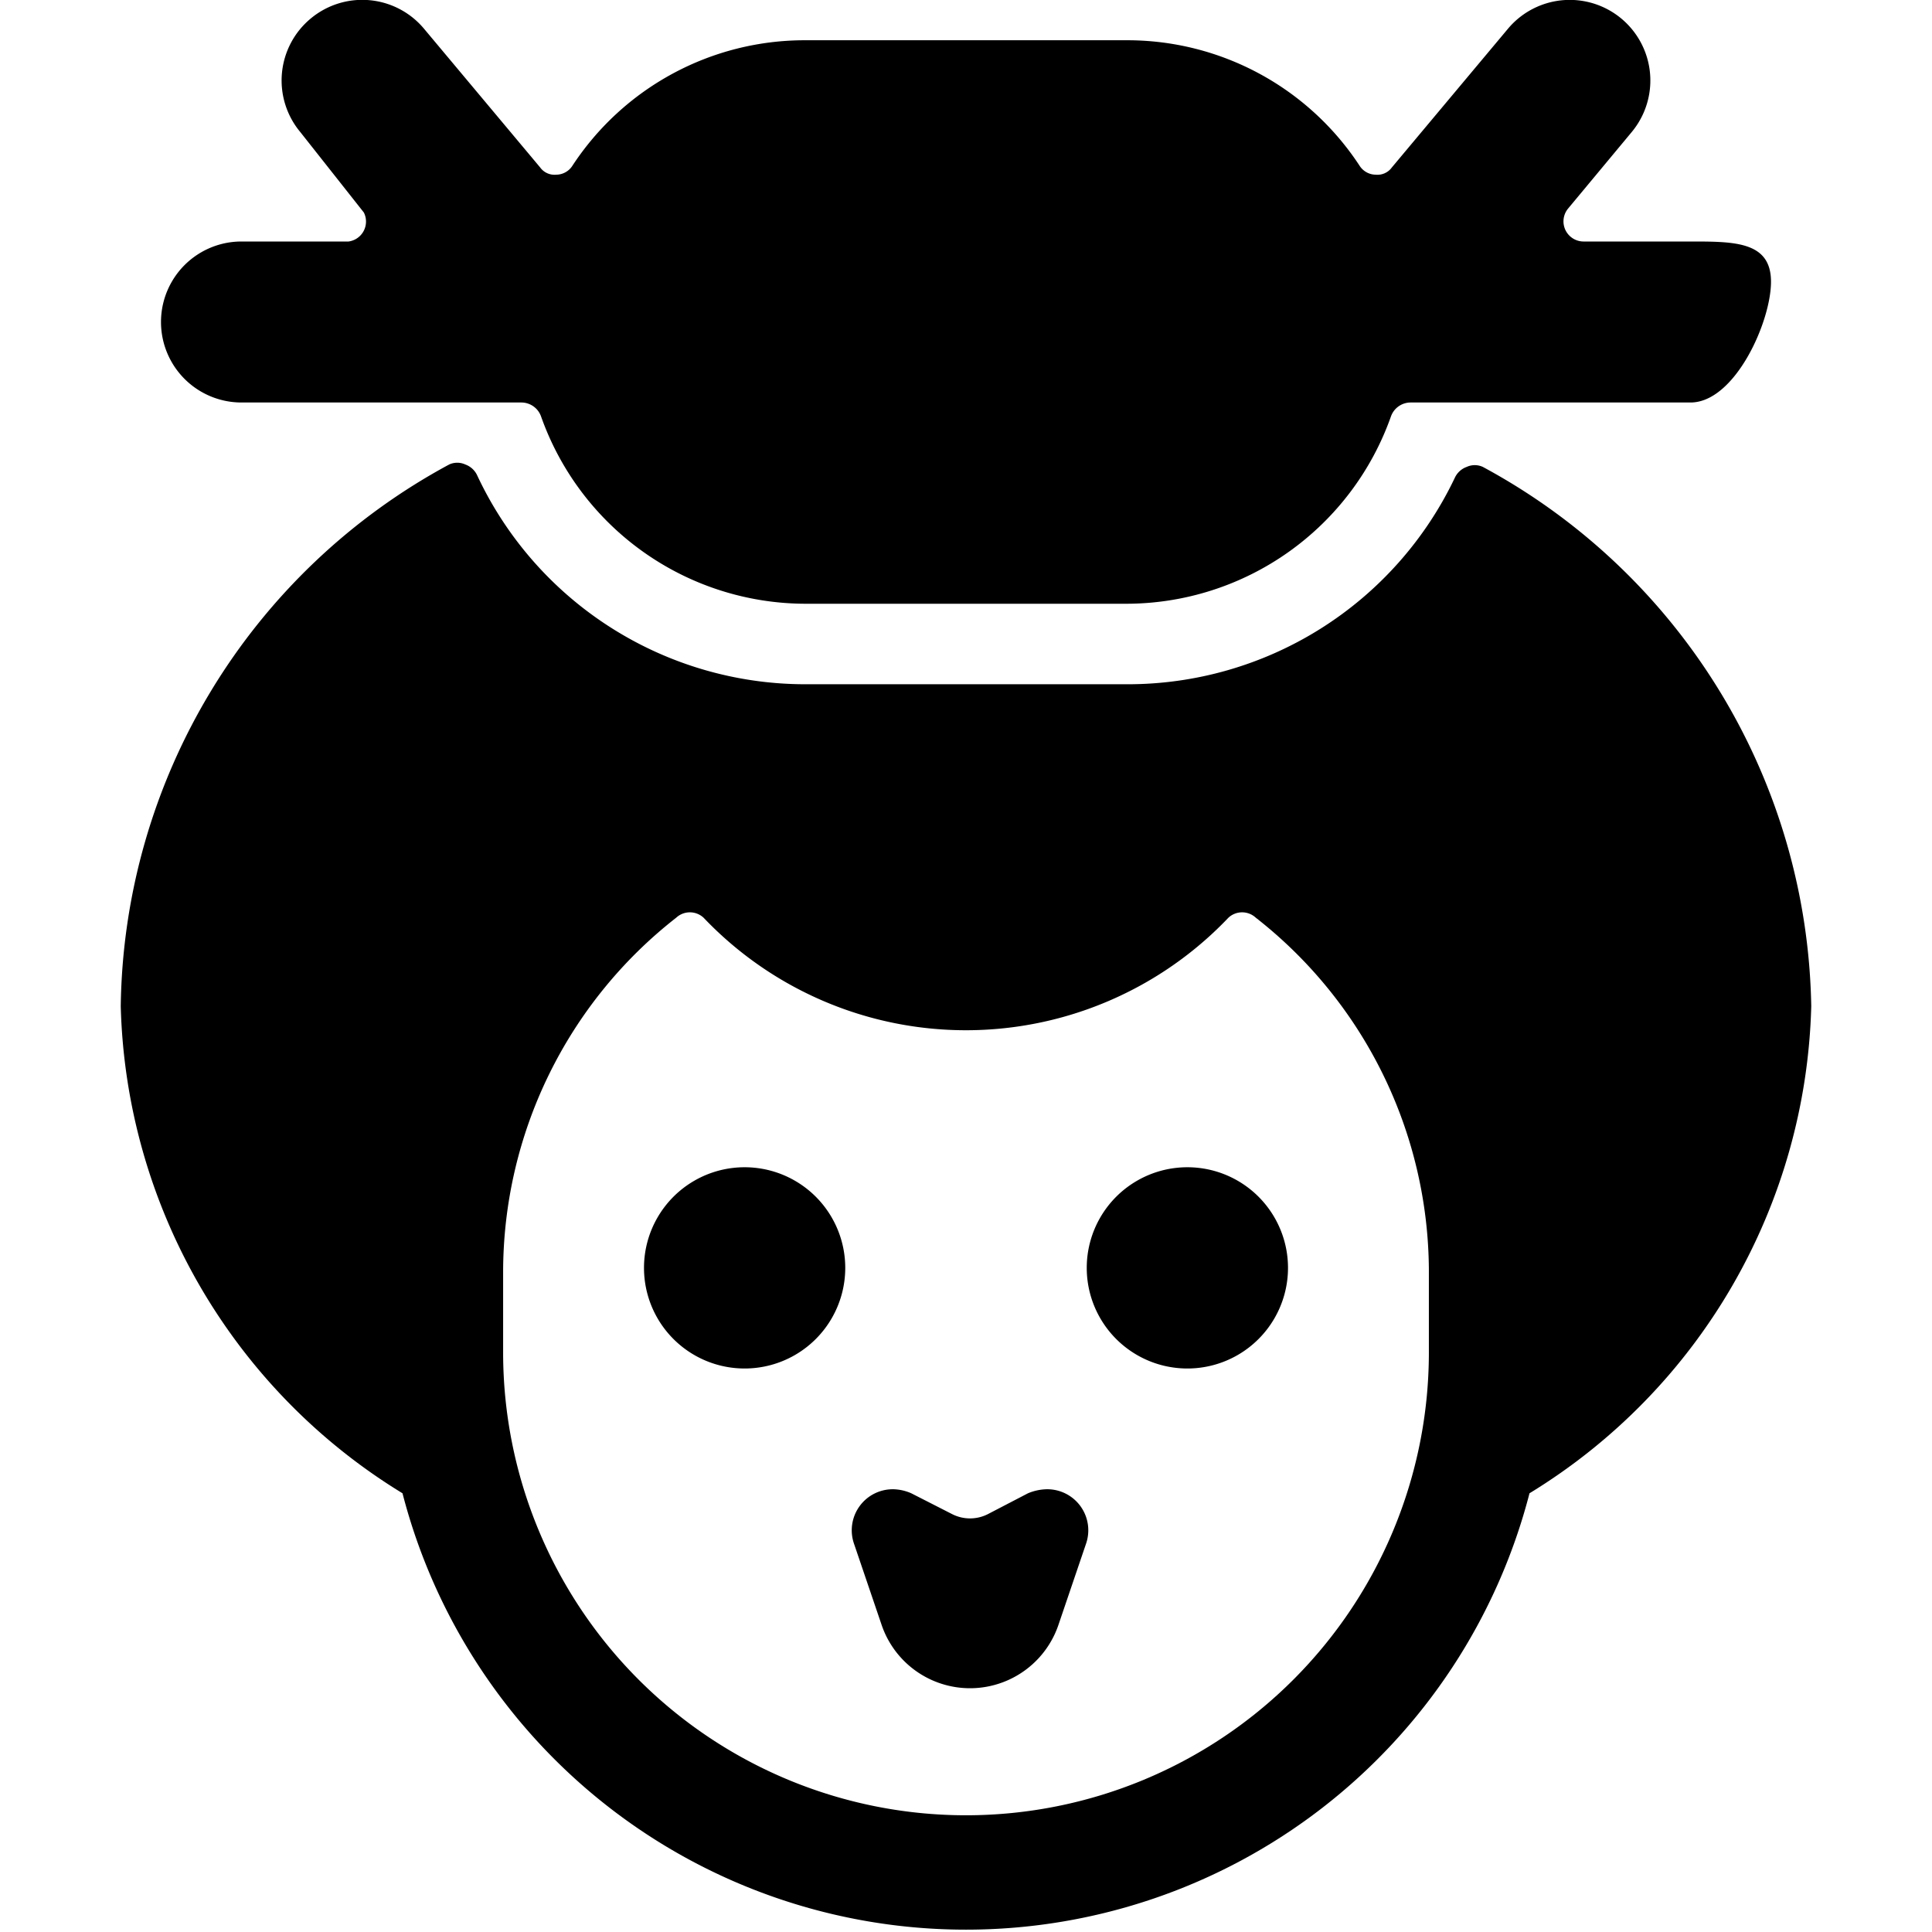 <svg xmlns="http://www.w3.org/2000/svg" viewBox="0 0 24 24"><g><path d="M13.5 15.75a1.25 1.25 0 1 0 2.5 0 1.25 1.25 0 1 0 -2.5 0" fill="#000000" stroke-width="1"></path><path d="M8 15.75a1.25 1.25 0 1 0 2.5 0 1.25 1.25 0 1 0 -2.5 0" fill="#000000" stroke-width="1"></path><path d="M13 18.5a0.64 0.64 0 0 0 -0.23 0.05l-0.5 0.26a0.49 0.49 0 0 1 -0.44 0l-0.51 -0.26a0.59 0.59 0 0 0 -0.22 -0.05 0.51 0.51 0 0 0 -0.49 0.68l0.34 1a1.16 1.16 0 0 0 2.2 0l0.34 -1a0.51 0.51 0 0 0 -0.49 -0.68Z" fill="#000000" stroke-width="1"></path><path d="M18.42 5.8a0.24 0.24 0 0 0 -0.2 0 0.26 0.26 0 0 0 -0.15 0.14A4.5 4.5 0 0 1 14 8.5h-4a4.5 4.5 0 0 1 -4.07 -2.59 0.26 0.26 0 0 0 -0.15 -0.14 0.24 0.24 0 0 0 -0.2 0A7.76 7.76 0 0 0 1.5 12.5 7.31 7.31 0 0 0 5 18.55a7.23 7.23 0 0 0 14 0 7.31 7.31 0 0 0 3.5 -6.05 7.76 7.76 0 0 0 -4.08 -6.7Zm-0.67 11a5.75 5.75 0 0 1 -11.5 0v-1a5.59 5.59 0 0 1 2.15 -4.4 0.25 0.25 0 0 1 0.34 0 4.5 4.5 0 0 0 6.52 0 0.25 0.25 0 0 1 0.34 0 5.59 5.59 0 0 1 2.15 4.37Z" fill="#000000" stroke-width="1"></path><path d="M3 5h3.48a0.26 0.26 0 0 1 0.24 0.17A3.49 3.49 0 0 0 10 7.5h4a3.49 3.49 0 0 0 3.28 -2.33 0.26 0.26 0 0 1 0.24 -0.17H21c0.55 0 1 -1 1 -1.5s-0.45 -0.5 -1 -0.5h-1.33a0.25 0.25 0 0 1 -0.19 -0.41l0.79 -0.95A1 1 0 1 0 18.73 0.36l-1.44 1.72a0.22 0.22 0 0 1 -0.2 0.09 0.24 0.24 0 0 1 -0.2 -0.11A3.45 3.45 0 0 0 14 0.5h-4a3.45 3.45 0 0 0 -2.89 1.56 0.24 0.24 0 0 1 -0.2 0.11 0.22 0.22 0 0 1 -0.2 -0.09L5.27 0.36A1 1 0 0 0 3.86 0.23a1 1 0 0 0 -0.13 1.41l0.79 1a0.25 0.25 0 0 1 -0.19 0.36H3a1 1 0 0 0 0 2Z" fill="#000000" stroke-width="1"></path></g></svg>